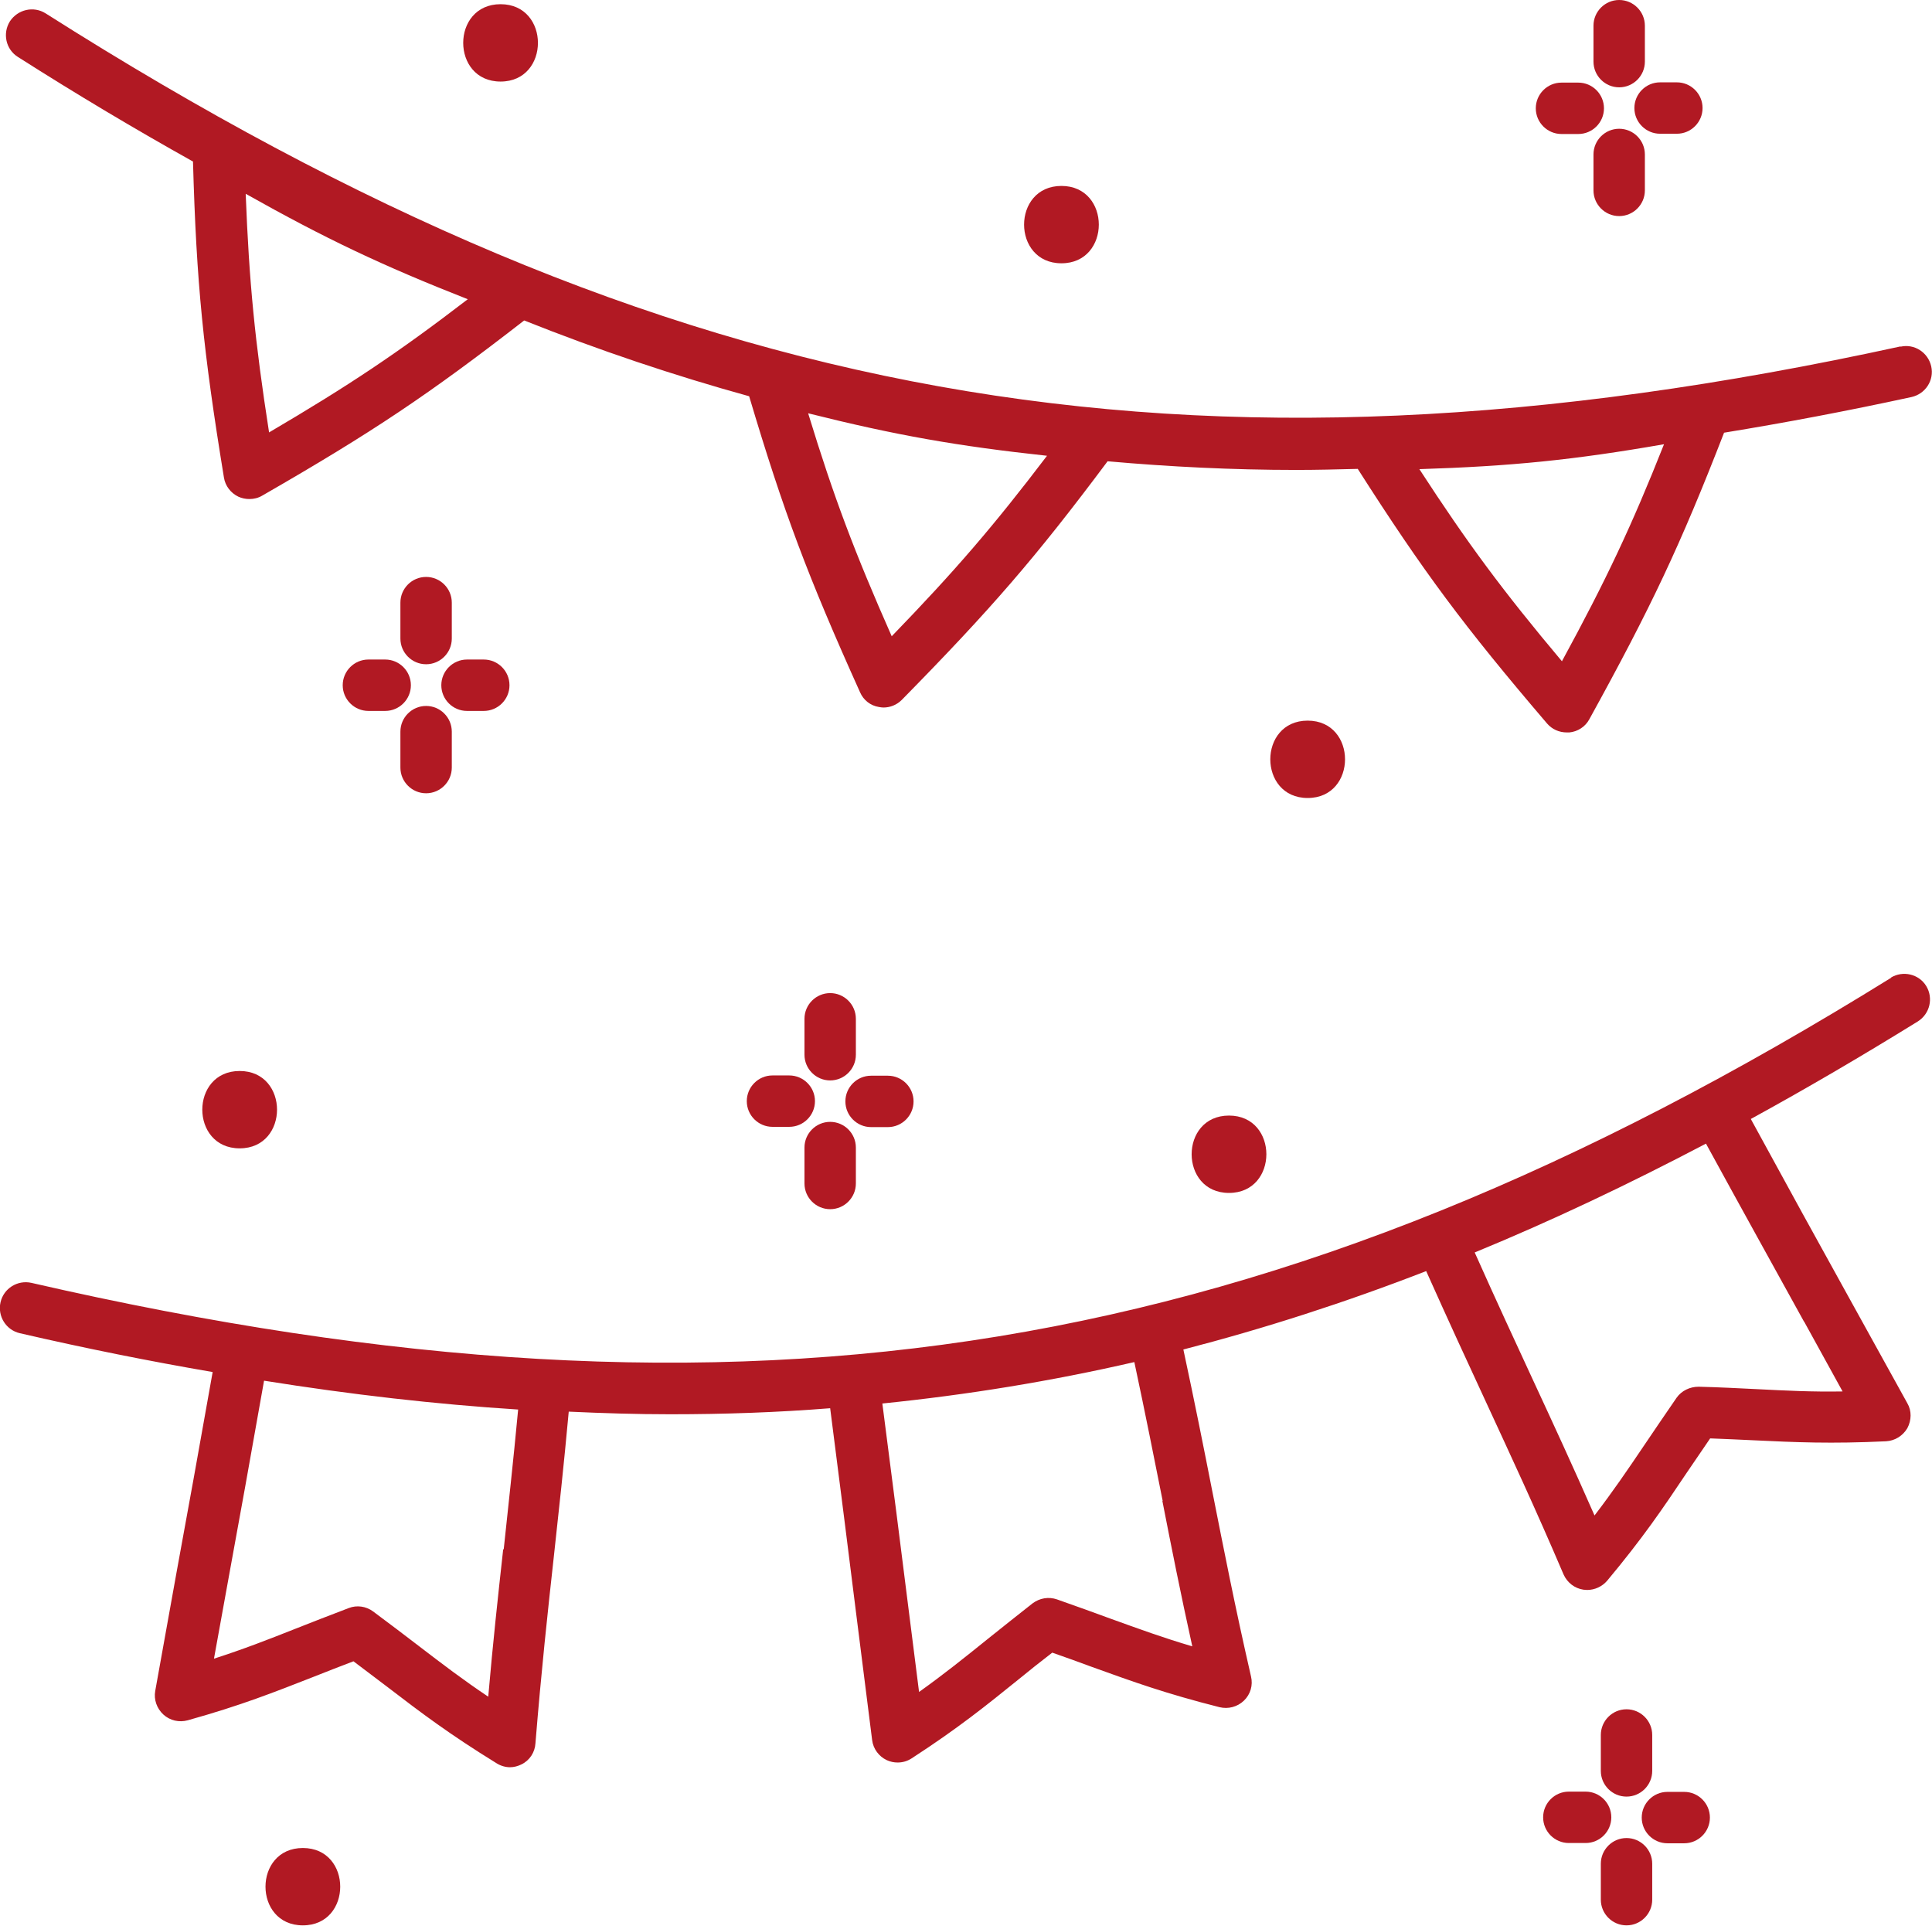 <?xml version="1.0" encoding="UTF-8"?><svg id="b" xmlns="http://www.w3.org/2000/svg" viewBox="0 0 73.68 73.43"><g id="c"><path d="M72.48,13.21C45.3,19.14,25.47,15.58,1.74.51c-.46-.29-1.06-.15-1.36.3-.29.46-.16,1.07.3,1.36,2.26,1.44,4.48,2.76,6.68,3.99.13,4.64.39,7.22,1.18,12.05.05.32.26.59.55.73.13.06.28.09.42.09.17,0,.34-.04.49-.13,4.21-2.42,6.37-3.87,9.99-6.68,2.86,1.14,5.72,2.1,8.58,2.89,1.32,4.43,2.23,6.85,4.23,11.29.13.3.4.51.72.56.06.01.12.02.17.02.26,0,.51-.1.7-.29,3.41-3.47,5.1-5.42,7.85-9.1,2.37.21,4.76.33,7.2.33.77,0,1.55-.02,2.34-.04,2.5,3.92,4.05,6,7.22,9.71.19.22.46.34.75.34.03,0,.07,0,.1,0,.32-.03.61-.22.76-.5,2.36-4.28,3.47-6.63,5.14-10.93,2.33-.38,4.71-.83,7.15-1.36.53-.12.87-.64.75-1.17-.12-.53-.64-.87-1.17-.75ZM10.26,16.48c-.54-3.47-.76-5.73-.89-9.09,3.04,1.71,5.21,2.74,8.47,4.02-2.67,2.05-4.55,3.3-7.58,5.08ZM34.01,24.27c-1.41-3.19-2.21-5.3-3.19-8.51,3.35.84,5.69,1.25,9.11,1.62-2.03,2.67-3.5,4.38-5.93,6.89ZM59.57,25.22c-2.26-2.69-3.6-4.5-5.44-7.33,3.49-.11,5.89-.35,9.33-.95-1.24,3.13-2.21,5.18-3.89,8.27Z" fill="#b11923"/><path d="M72.13,37.28C48.49,51.95,28.6,55.21,1.2,48.92c-.53-.12-1.06.21-1.18.74-.12.53.21,1.06.74,1.18,2.51.58,4.96,1.07,7.35,1.48-.53,3-.93,5.2-1.37,7.6l-.82,4.56c-.06.33.06.67.31.9.25.23.6.31.93.22,2.04-.57,3.27-1.06,4.83-1.67.45-.18.94-.37,1.49-.58.47.35.88.67,1.27.96,1.33,1.02,2.39,1.82,4.19,2.93.16.1.34.15.51.15.15,0,.3-.04.44-.11.31-.15.51-.46.53-.8.23-2.82.46-4.94.71-7.2.18-1.65.37-3.37.56-5.45,1.3.06,2.59.1,3.87.1,2.06,0,4.09-.07,6.1-.23.41,3.2.7,5.49,1.01,7.98l.59,4.67c.04.34.26.63.56.77.13.06.27.09.41.09.19,0,.37-.05.54-.16,1.77-1.15,2.8-1.98,4.1-3.03.38-.31.79-.64,1.26-1,.55.19,1.04.37,1.5.54,1.58.57,2.82,1.02,4.88,1.54.33.08.68-.01.93-.25.25-.24.35-.59.27-.92-.63-2.75-1.04-4.86-1.48-7.08-.32-1.63-.66-3.34-1.1-5.39,3.09-.8,6.17-1.79,9.26-2.99.85,1.9,1.58,3.48,2.27,4.97.95,2.06,1.86,4,2.97,6.6.14.31.42.53.76.58.05,0,.09.01.14.01.29,0,.57-.13.76-.35,1.36-1.63,2.1-2.72,3.03-4.11.27-.4.57-.84.9-1.32.59.02,1.12.05,1.61.07,1.67.08,2.99.14,5.1.04.34-.02.64-.21.81-.5.16-.3.17-.66,0-.95l-2.25-4.07c-1.18-2.13-2.26-4.09-3.72-6.77,2.1-1.15,4.22-2.39,6.37-3.72.46-.29.6-.89.32-1.35-.28-.46-.89-.6-1.35-.32ZM19.19,59.08c-.2,1.81-.39,3.55-.57,5.62-.97-.65-1.73-1.23-2.67-1.95-.51-.39-1.06-.81-1.72-1.3-.27-.2-.62-.25-.93-.13-.77.29-1.42.55-2.01.78-1.11.44-2.01.79-3.13,1.15l.54-2.98c.44-2.4.84-4.61,1.37-7.62,3.32.53,6.55.9,9.69,1.1-.19,2.03-.38,3.72-.55,5.33ZM44.33,57.24c.35,1.79.69,3.5,1.14,5.54-1.12-.33-2.02-.66-3.13-1.06-.6-.22-1.26-.46-2.03-.73-.32-.11-.66-.05-.93.15-.65.51-1.2.95-1.7,1.35-.93.75-1.68,1.35-2.63,2.03l-.39-3.08c-.31-2.48-.6-4.75-1.01-7.92,3.24-.33,6.44-.85,9.61-1.58.43,2.01.76,3.69,1.08,5.29ZM68.8,50.39l1.47,2.67c-1.17.02-2.13-.03-3.32-.09-.64-.03-1.34-.07-2.17-.09-.33,0-.65.15-.84.42-.47.68-.86,1.26-1.22,1.79-.66.98-1.2,1.77-1.91,2.7-.84-1.91-1.57-3.49-2.34-5.15-.68-1.47-1.4-3.02-2.23-4.88,2.92-1.2,5.85-2.59,8.82-4.15,1.47,2.69,2.56,4.65,3.74,6.79Z" fill="#b11923"/><path d="M16.25,22c-.54,0-.98.44-.98.98v1.37c0,.54.44.98.98.98s.98-.44.98-.98v-1.37c0-.54-.44-.98-.98-.98Z" fill="#b11923"/><path d="M16.25,26.92c-.54,0-.98.44-.98.98v1.37c0,.54.44.98.98.98s.98-.44.98-.98v-1.37c0-.54-.44-.98-.98-.98Z" fill="#b11923"/><path d="M14.05,25.15c-.54,0-.98.44-.98.98s.44.98.98.98h.64c.54,0,.98-.44.98-.98s-.44-.98-.98-.98h-.64Z" fill="#b11923"/><path d="M18.45,27.11c.54,0,.98-.44.98-.98s-.44-.98-.98-.98h-.64c-.54,0-.98.44-.98.98s.44.98.98.98h.64Z" fill="#b11923"/><path d="M62.03,68.51c.54,0,.98-.44.98-.98v-1.37c0-.54-.44-.98-.98-.98s-.98.44-.98.98v1.37c0,.54.44.98.98.98Z" fill="#b11923"/><path d="M62.03,70.09c-.54,0-.98.44-.98.98v1.37c0,.54.44.98.98.98s.98-.44.98-.98v-1.37c0-.54-.44-.98-.98-.98Z" fill="#b11923"/><path d="M59.83,68.32c-.54,0-.98.44-.98.98s.44.98.98.98h.64c.54,0,.98-.44.98-.98s-.44-.98-.98-.98h-.64Z" fill="#b11923"/><path d="M65.21,69.31c0-.54-.44-.98-.98-.98h-.64c-.54,0-.98.44-.98.98s.44.98.98.98h.64c.54,0,.98-.44.98-.98Z" fill="#b11923"/><path d="M31.66,37.87c-.54,0-.98.44-.98.98v1.37c0,.54.44.98.98.98s.98-.44.98-.98v-1.37c0-.54-.44-.98-.98-.98Z" fill="#b11923"/><path d="M31.66,42.78c-.54,0-.98.44-.98.98v1.37c0,.54.44.98.98.98s.98-.44.98-.98v-1.37c0-.54-.44-.98-.98-.98Z" fill="#b11923"/><path d="M29.46,41.01c-.54,0-.98.44-.98.98s.44.98.98.98h.64c.54,0,.98-.44.98-.98s-.44-.98-.98-.98h-.64Z" fill="#b11923"/><path d="M33.86,42.98c.54,0,.98-.44.98-.98s-.44-.98-.98-.98h-.64c-.54,0-.98.44-.98.98s.44.98.98.98h.64Z" fill="#b11923"/><path d="M61.75,3.33c.54,0,.98-.44.98-.98V.98c0-.54-.44-.98-.98-.98s-.98.44-.98.98v1.37c0,.54.44.98.98.98Z" fill="#b11923"/><path d="M61.75,4.91c-.54,0-.98.44-.98.98v1.37c0,.54.44.98.98.98s.98-.44.98-.98v-1.37c0-.54-.44-.98-.98-.98Z" fill="#b11923"/><path d="M59.55,5.11h.64c.54,0,.98-.44.98-.98s-.44-.98-.98-.98h-.64c-.54,0-.98.44-.98.98s.44.98.98.98Z" fill="#b11923"/><path d="M62.33,4.12c0,.54.44.98.98.98h.64c.54,0,.98-.44.98-.98s-.44-.98-.98-.98h-.64c-.54,0-.98.44-.98.98Z" fill="#b11923"/><path d="M46.87,42.54c-1.9,0-1.9,2.95,0,2.95s1.9-2.95,0-2.95Z" fill="#b11923"/><path d="M19.09,3.11c1.9,0,1.9-2.95,0-2.95s-1.9,2.95,0,2.95Z" fill="#b11923"/><path d="M9.14,40.84c-1.9,0-1.9,2.95,0,2.95s1.9-2.95,0-2.95Z" fill="#b11923"/><path d="M11.55,70.47c-1.9,0-1.9,2.95,0,2.95s1.9-2.95,0-2.95Z" fill="#b11923"/><path d="M49.87,27.48c-1.9,0-1.9,2.95,0,2.95s1.9-2.95,0-2.95Z" fill="#b11923"/><path d="M40.48,10.04c1.9,0,1.9-2.95,0-2.95s-1.9,2.95,0,2.95Z" fill="#b11923"/></g></svg>